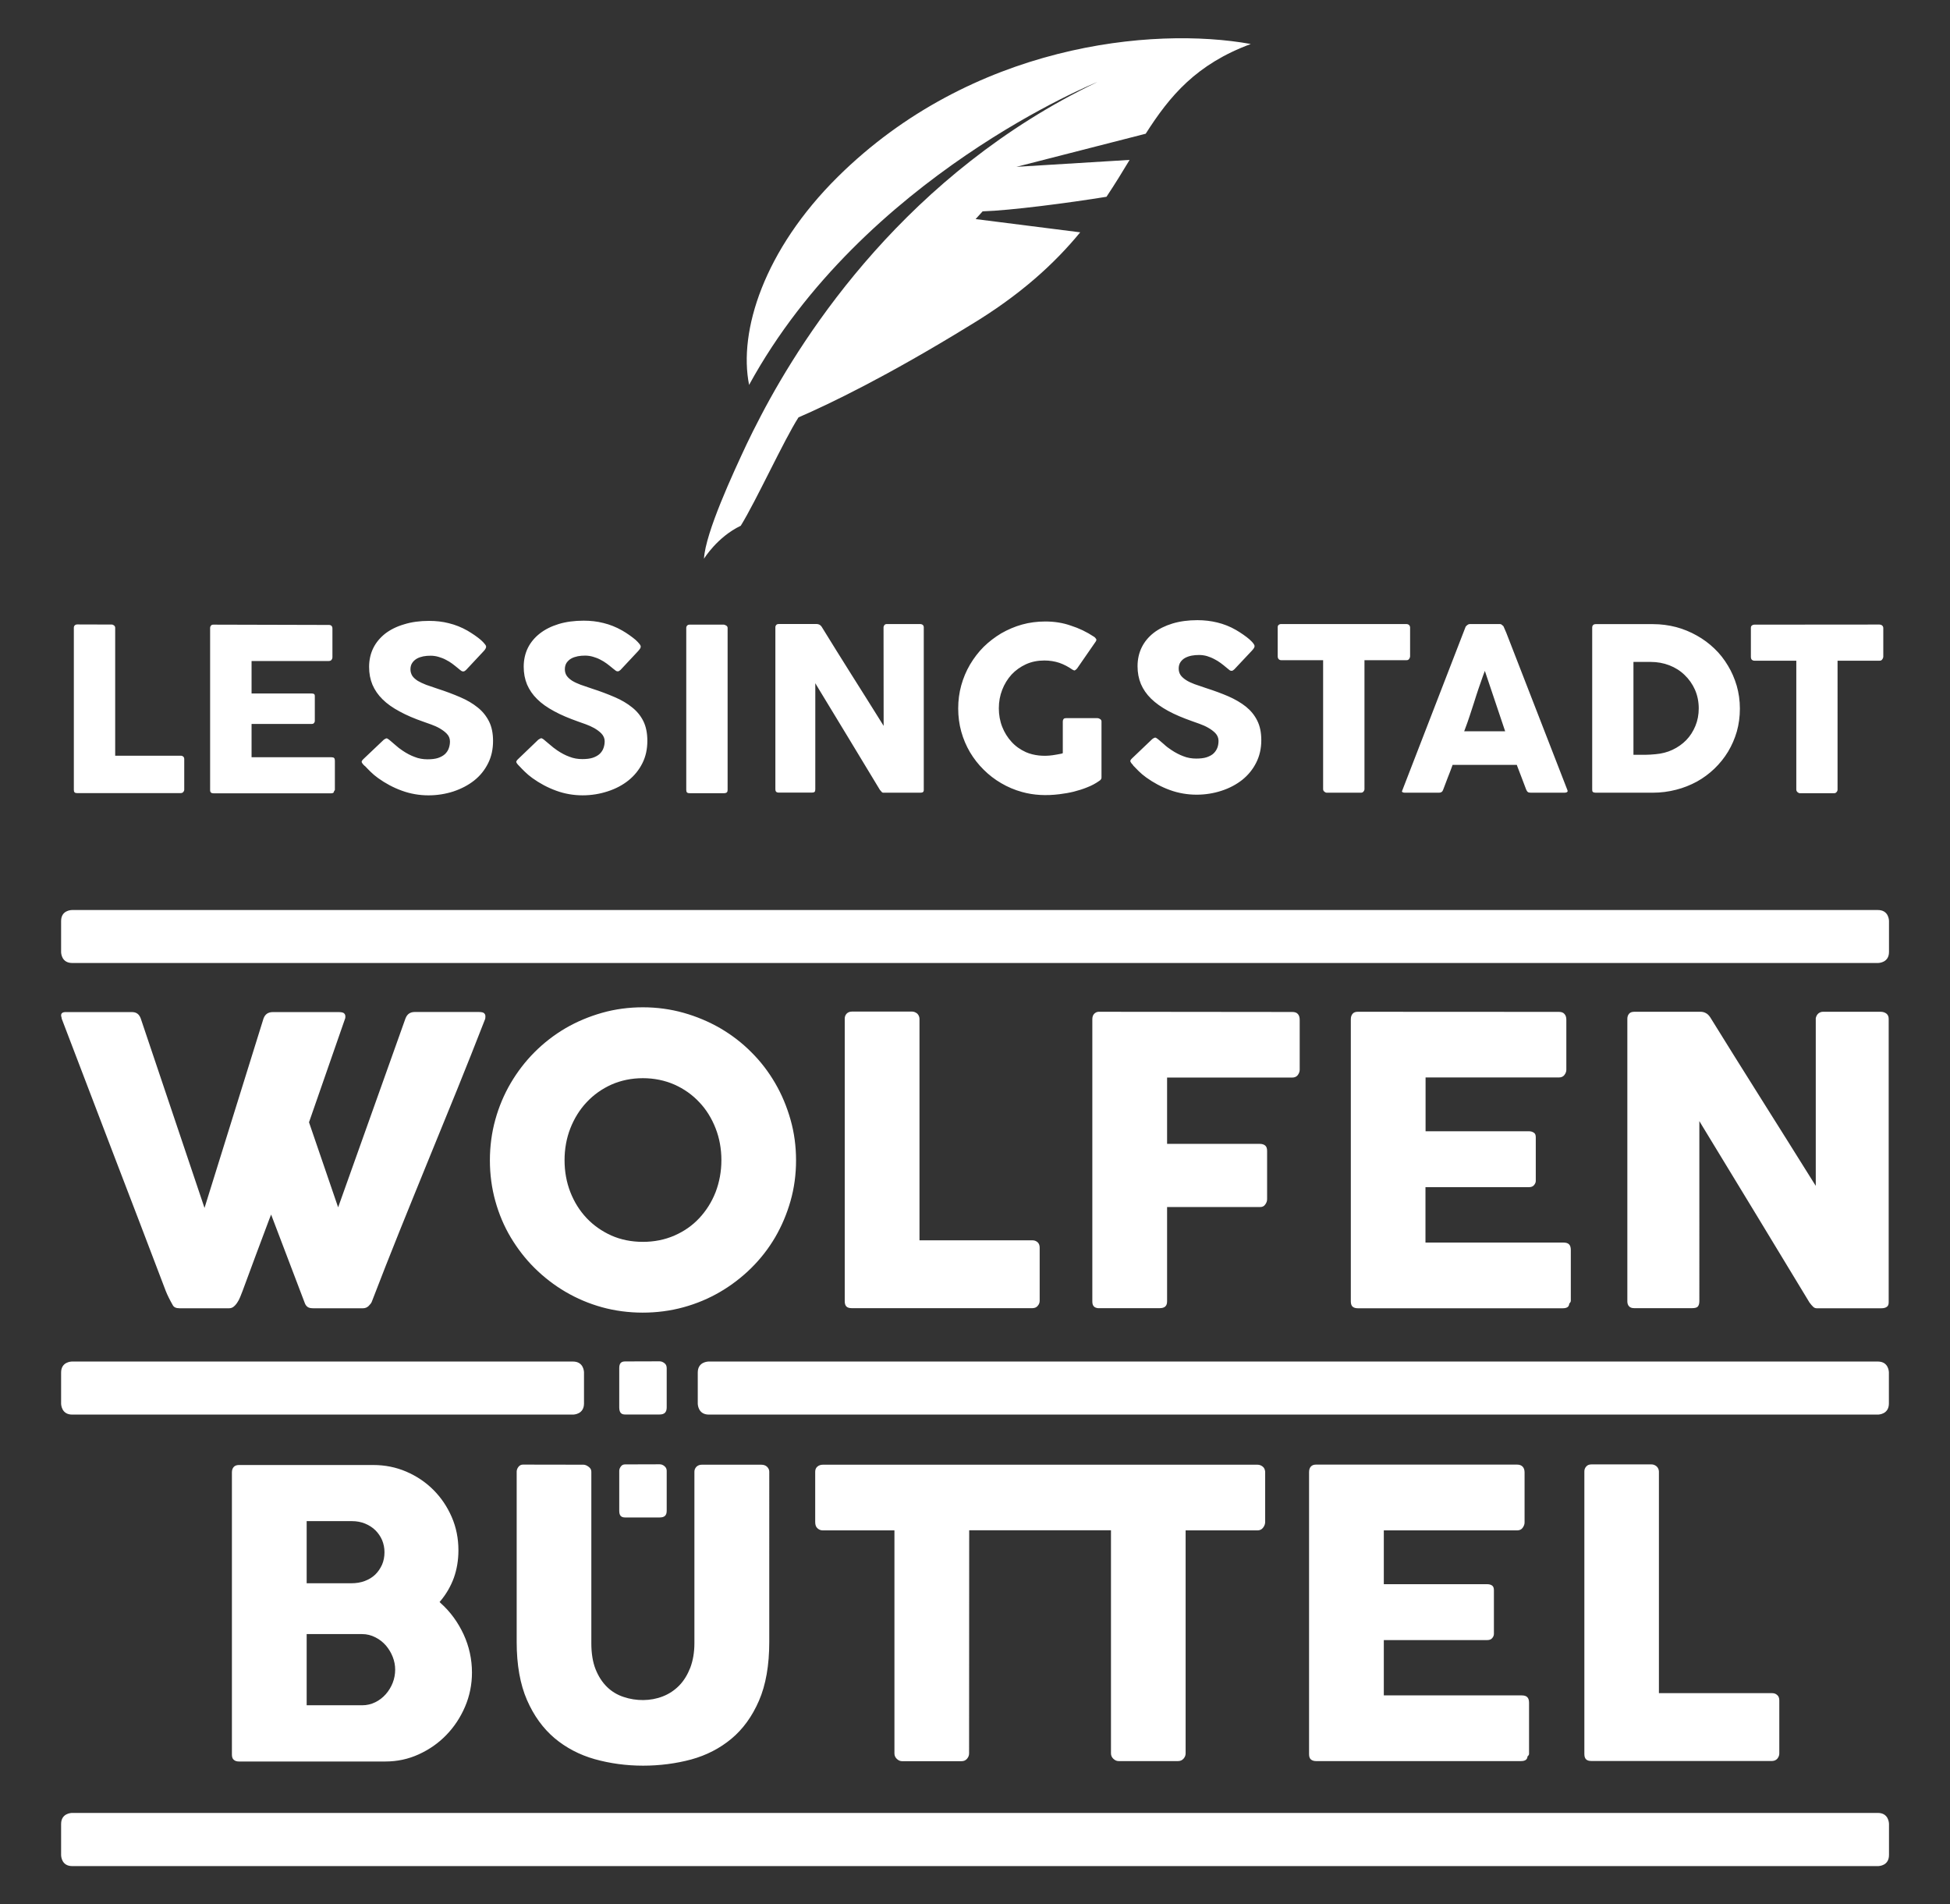 <?xml version="1.0" encoding="utf-8"?>
<!-- Generator: Adobe Illustrator 24.1.2, SVG Export Plug-In . SVG Version: 6.00 Build 0)  -->
<svg version="1.1" id="Ebene_1" xmlns="http://www.w3.org/2000/svg" xmlns:xlink="http://www.w3.org/1999/xlink" x="0px" y="0px"
	 viewBox="0 0 191.46 186.96" style="enable-background:new 0 0 191.46 186.96;" xml:space="preserve">
<rect x="0" y="0" width="191.46" height="186.96" fill="#333333" stroke="none"/>
<path style="fill:#FFFFFF;" d="M184.37,133.68c1.05,0,1.09,0.97,1.09,1.08v3.04c0,1.05-0.98,1.09-1.09,1.09H69.6
	c-1.05,0-1.09-0.98-1.09-1.09v-3.04c0-1.05,0.98-1.08,1.09-1.08 M102.63,61.02c-0.79,0-1.56,0.1-2.28,0.3
	c-0.72,0.2-1.41,0.5-2.04,0.86c-0.63,0.38-1.21,0.82-1.73,1.33c-0.51,0.51-0.96,1.1-1.34,1.74c-0.37,0.63-0.66,1.32-0.86,2.04
	c-0.2,0.72-0.3,1.48-0.3,2.27c0,0.79,0.1,1.55,0.3,2.27c0.2,0.72,0.49,1.4,0.86,2.03c0.37,0.62,0.82,1.2,1.34,1.71
	c0.51,0.51,1.09,0.96,1.73,1.33c0.63,0.37,1.31,0.66,2.04,0.86c1.14,0.32,2.37,0.38,3.66,0.22c0.49-0.06,0.96-0.14,1.41-0.25
	c0.47-0.12,0.92-0.26,1.33-0.43c0.42-0.16,0.81-0.37,1.15-0.61c0.23-0.13,0.25-0.27,0.25-0.35v-5.51c0-0.09-0.04-0.16-0.12-0.22
	c-0.1-0.07-0.19-0.1-0.26-0.1h-3.1c-0.11,0-0.19,0.02-0.24,0.08c-0.05,0.06-0.08,0.14-0.08,0.24v3.12L104.21,74
	c-0.3,0.06-0.58,0.11-0.85,0.15c-0.9,0.13-1.85,0.04-2.63-0.3c-0.55-0.25-1.02-0.58-1.41-1.01c-0.39-0.42-0.7-0.92-0.92-1.48
	c-0.22-0.56-0.33-1.18-0.33-1.81c0-0.65,0.11-1.26,0.33-1.82c0.22-0.57,0.53-1.07,0.92-1.5c0.39-0.42,0.87-0.76,1.41-1.01
	c0.55-0.25,1.15-0.37,1.81-0.37c0.52,0,1.02,0.08,1.47,0.23c0.46,0.16,0.89,0.39,1.29,0.67c0.11,0.06,0.18,0.08,0.2,0.08
	c0.1-0.04,0.17-0.1,0.25-0.19l1.84-2.66c0.09-0.14,0.05-0.21,0.04-0.23c-0.06-0.1-0.13-0.18-0.23-0.24
	c-0.71-0.47-1.46-0.83-2.25-1.08C104.37,61.15,103.52,61.02,102.63,61.02 M111.28,75.18l0.02,0.02c0.12,0.13,0.29,0.3,0.5,0.51
	c0.21,0.21,0.46,0.42,0.75,0.63c0.71,0.51,1.49,0.93,2.32,1.23c1.7,0.62,3.55,0.57,5.06,0.07c0.78-0.25,1.47-0.62,2.05-1.08
	c0.57-0.46,1.03-1.02,1.36-1.68c0.33-0.65,0.5-1.39,0.5-2.2c0-0.76-0.13-1.4-0.4-1.93c-0.26-0.53-0.64-0.99-1.11-1.37
	c-0.48-0.38-1.06-0.72-1.72-1.01c-0.67-0.29-1.41-0.56-2.22-0.82c-0.42-0.14-0.79-0.27-1.11-0.38c-0.32-0.12-0.6-0.25-0.83-0.4
	c-0.23-0.15-0.41-0.31-0.53-0.48c-0.13-0.19-0.19-0.41-0.19-0.65c0-0.25,0.06-0.46,0.18-0.64c0.12-0.17,0.27-0.31,0.46-0.41
	c0.19-0.1,0.39-0.17,0.64-0.22c0.46-0.08,1-0.1,1.51,0.05c0.24,0.08,0.48,0.17,0.7,0.29c0.22,0.11,0.43,0.24,0.62,0.38
	c0.19,0.14,0.37,0.28,0.52,0.41l0.11,0.09c0.1,0.09,0.19,0.16,0.27,0.22c0.12,0.08,0.27,0.09,0.45-0.09l1.74-1.85
	c0.09-0.1,0.16-0.19,0.2-0.26c0.03-0.06,0.05-0.11,0.05-0.18c0-0.03-0.01-0.11-0.12-0.25c-0.09-0.13-0.23-0.26-0.39-0.41
	c-0.17-0.14-0.36-0.3-0.6-0.46c-0.22-0.16-0.46-0.3-0.72-0.46c-0.59-0.34-1.21-0.58-1.83-0.73c-0.61-0.15-1.27-0.23-1.95-0.23
	c-0.9,0-1.72,0.11-2.45,0.33c-0.72,0.22-1.35,0.53-1.85,0.92c-0.5,0.39-0.9,0.87-1.17,1.42c-0.27,0.55-0.41,1.17-0.41,1.85
	c0,0.64,0.11,1.22,0.33,1.75c0.22,0.51,0.55,1,0.99,1.43c0.45,0.44,1.01,0.84,1.67,1.2c0.67,0.37,1.47,0.7,2.37,1.02
	c0.21,0.07,0.45,0.16,0.73,0.26c0.3,0.11,0.58,0.23,0.84,0.38c0.27,0.15,0.51,0.33,0.7,0.52c0.21,0.22,0.32,0.48,0.32,0.76
	c0,0.23-0.03,0.45-0.1,0.65c-0.08,0.22-0.2,0.41-0.37,0.58c-0.16,0.16-0.4,0.29-0.69,0.39c-0.28,0.09-0.62,0.13-1.03,0.13
	c-0.44,0-0.86-0.07-1.26-0.23c-0.38-0.14-0.79-0.35-1.19-0.62c-0.26-0.17-0.5-0.35-0.71-0.55c-0.2-0.17-0.36-0.31-0.49-0.42
	c-0.1-0.08-0.18-0.15-0.25-0.19c-0.05-0.03-0.09-0.05-0.13-0.05c-0.02,0-0.11,0.02-0.28,0.14l-1.95,1.86
	c-0.18,0.16-0.21,0.26-0.21,0.3c0,0.02,0.01,0.12,0.21,0.34c0.01,0,0.03,0.01,0.05,0.05C111.24,75.14,111.26,75.16,111.28,75.18
	 M51.01,75.24l0.02,0.02c0.12,0.13,0.29,0.31,0.5,0.51c0.2,0.2,0.45,0.41,0.75,0.63c0.71,0.51,1.49,0.93,2.32,1.23
	c1.7,0.63,3.54,0.57,5.06,0.07c0.78-0.25,1.48-0.62,2.05-1.08c0.57-0.46,1.03-1.02,1.36-1.68c0.33-0.65,0.49-1.39,0.49-2.2
	c0-0.76-0.13-1.4-0.39-1.93c-0.26-0.53-0.64-0.99-1.11-1.36c-0.48-0.39-1.06-0.73-1.72-1.01c-0.67-0.29-1.41-0.57-2.22-0.83
	c-0.42-0.14-0.79-0.27-1.11-0.38c-0.32-0.12-0.6-0.25-0.83-0.39c-0.23-0.15-0.41-0.31-0.53-0.48c-0.13-0.19-0.19-0.41-0.19-0.65
	c0-0.25,0.06-0.47,0.18-0.65c0.12-0.16,0.27-0.31,0.46-0.41c0.18-0.1,0.4-0.17,0.64-0.22c0.46-0.08,1-0.1,1.51,0.06
	c0.24,0.07,0.48,0.16,0.7,0.28c0.22,0.11,0.43,0.24,0.62,0.38c0.19,0.14,0.36,0.28,0.52,0.41l0.11,0.09
	c0.1,0.08,0.19,0.15,0.27,0.21c0.12,0.08,0.27,0.09,0.45-0.08l1.74-1.86c0.09-0.1,0.16-0.19,0.2-0.26c0.03-0.06,0.05-0.11,0.05-0.18
	c0-0.03-0.01-0.11-0.12-0.25c-0.1-0.13-0.23-0.26-0.39-0.41c-0.17-0.14-0.37-0.3-0.6-0.46c-0.23-0.16-0.47-0.32-0.72-0.46
	c-0.6-0.34-1.21-0.58-1.83-0.73c-0.62-0.16-1.27-0.23-1.95-0.23c-0.9,0-1.73,0.11-2.45,0.33c-0.72,0.22-1.34,0.53-1.85,0.93
	c-0.5,0.39-0.9,0.87-1.17,1.41c-0.27,0.55-0.41,1.18-0.41,1.85c0,0.64,0.11,1.22,0.33,1.75c0.22,0.51,0.55,1,0.99,1.43
	c0.44,0.44,1,0.83,1.67,1.19c0.67,0.37,1.47,0.7,2.37,1.02c0.2,0.07,0.45,0.16,0.73,0.26c0.3,0.11,0.57,0.23,0.84,0.38
	c0.27,0.16,0.51,0.33,0.7,0.53c0.21,0.22,0.32,0.48,0.32,0.76c0,0.23-0.04,0.45-0.11,0.65c-0.07,0.22-0.2,0.41-0.37,0.58
	c-0.17,0.16-0.4,0.29-0.69,0.39c-0.28,0.09-0.62,0.13-1.03,0.13c-0.44,0-0.86-0.07-1.26-0.23c-0.39-0.14-0.79-0.35-1.19-0.62
	c-0.26-0.18-0.5-0.36-0.71-0.55c-0.2-0.17-0.36-0.31-0.49-0.41c-0.1-0.09-0.18-0.16-0.25-0.19c-0.05-0.03-0.09-0.05-0.13-0.05
	c-0.02,0-0.1,0.02-0.28,0.14L50.9,74.5c-0.18,0.16-0.21,0.26-0.21,0.31c0,0.01,0.01,0.11,0.22,0.33c0-0.01,0.03,0.01,0.05,0.05
	C50.98,75.2,50.99,75.22,51.01,75.24 M35.86,75.24l0.02,0.02c0.13,0.13,0.29,0.31,0.5,0.51c0.21,0.21,0.46,0.42,0.75,0.63
	c0.71,0.51,1.49,0.93,2.32,1.23c1.71,0.63,3.55,0.57,5.06,0.08c0.78-0.26,1.47-0.62,2.05-1.08c0.58-0.46,1.03-1.02,1.36-1.68
	c0.33-0.65,0.49-1.39,0.49-2.2c0-0.75-0.13-1.4-0.4-1.93c-0.27-0.53-0.64-0.99-1.11-1.36c-0.48-0.39-1.06-0.73-1.72-1.01
	c-0.67-0.29-1.41-0.57-2.22-0.83c-0.42-0.14-0.79-0.27-1.11-0.38c-0.32-0.12-0.6-0.26-0.83-0.39c-0.23-0.15-0.41-0.31-0.53-0.48
	c-0.12-0.19-0.19-0.41-0.19-0.65c0-0.25,0.06-0.47,0.18-0.64c0.11-0.17,0.27-0.31,0.46-0.42c0.18-0.1,0.39-0.17,0.63-0.22
	c0.46-0.08,1-0.1,1.51,0.06c0.24,0.07,0.48,0.16,0.7,0.28c0.22,0.11,0.43,0.24,0.62,0.38c0.19,0.14,0.36,0.28,0.52,0.41l0.11,0.09
	c0.1,0.08,0.19,0.16,0.27,0.21c0.12,0.08,0.27,0.09,0.45-0.08l1.74-1.86c0.09-0.1,0.16-0.18,0.19-0.26
	c0.03-0.06,0.05-0.11,0.05-0.18c0-0.03-0.01-0.11-0.12-0.24c-0.1-0.13-0.23-0.27-0.39-0.41c-0.17-0.14-0.36-0.3-0.6-0.46
	c-0.23-0.16-0.47-0.31-0.72-0.46c-0.6-0.34-1.21-0.58-1.83-0.73c-0.61-0.16-1.27-0.23-1.95-0.23c-0.9,0-1.72,0.11-2.45,0.34
	c-0.72,0.21-1.34,0.52-1.85,0.91c-0.5,0.4-0.9,0.87-1.17,1.42c-0.27,0.55-0.41,1.17-0.41,1.85c0,0.64,0.11,1.22,0.33,1.75
	c0.22,0.51,0.55,1,0.99,1.43c0.44,0.44,1,0.83,1.67,1.19c0.67,0.37,1.47,0.71,2.37,1.02c0.2,0.07,0.45,0.16,0.73,0.26
	c0.3,0.11,0.58,0.23,0.84,0.38c0.27,0.16,0.51,0.33,0.7,0.53c0.21,0.22,0.31,0.47,0.31,0.76c0,0.23-0.04,0.45-0.11,0.65
	c-0.07,0.22-0.2,0.41-0.37,0.58c-0.17,0.16-0.4,0.29-0.69,0.39c-0.28,0.09-0.62,0.13-1.03,0.13c-0.44,0-0.87-0.07-1.26-0.23
	c-0.39-0.14-0.79-0.35-1.19-0.62c-0.26-0.17-0.5-0.36-0.71-0.55c-0.2-0.17-0.37-0.31-0.49-0.42c-0.1-0.08-0.18-0.15-0.25-0.19
	c-0.05-0.03-0.09-0.05-0.12-0.05c-0.02,0-0.11,0.02-0.28,0.14l-1.96,1.86c-0.18,0.16-0.21,0.26-0.21,0.31
	c0,0.01,0.01,0.11,0.22,0.33c0.01,0,0.03,0.01,0.05,0.05C35.82,75.2,35.84,75.21,35.86,75.24 M172.27,61.33
	c-0.11,0-0.19,0.03-0.27,0.09c-0.06,0.05-0.09,0.12-0.09,0.23v2.83c0,0.14,0.03,0.24,0.1,0.3c0.07,0.06,0.15,0.09,0.26,0.09h4.1
	v12.65c0,0.1,0.04,0.18,0.11,0.25c0.08,0.07,0.16,0.11,0.24,0.11h3.35c0.11,0,0.19-0.03,0.25-0.11c0.07-0.07,0.1-0.16,0.1-0.25
	V64.87h4.12c0.12,0,0.2-0.03,0.26-0.12c0.07-0.09,0.11-0.19,0.11-0.28v-2.83c-0.01-0.1-0.05-0.18-0.12-0.23
	c-0.07-0.06-0.16-0.09-0.25-0.09 M170.52,67.33c0.2,0.7,0.31,1.46,0.31,2.24c0,0.79-0.1,1.54-0.3,2.25c-0.2,0.7-0.49,1.36-0.86,1.98
	c-0.37,0.61-0.82,1.17-1.34,1.67c-0.51,0.49-1.09,0.92-1.72,1.27c-0.63,0.34-1.32,0.62-2.04,0.8c-0.73,0.19-1.5,0.29-2.27,0.29
	h-5.63c-0.1,0-0.2-0.02-0.27-0.07c-0.06-0.03-0.07-0.16-0.07-0.23v-15.9c0-0.12,0.03-0.2,0.09-0.26c0.06-0.06,0.14-0.09,0.26-0.09
	h5.63c0.77,0,1.53,0.1,2.26,0.29c0.72,0.19,1.41,0.48,2.03,0.83c0.63,0.35,1.21,0.78,1.73,1.28c0.52,0.49,0.96,1.06,1.33,1.68
	C170.02,65.95,170.31,66.62,170.52,67.33 M166.46,71.28c0.22-0.53,0.33-1.11,0.33-1.73c0-0.66-0.13-1.28-0.37-1.83
	c-0.25-0.56-0.59-1.04-1.02-1.45c-0.42-0.41-0.93-0.73-1.5-0.95c-0.57-0.22-1.19-0.33-1.83-0.33h-1.69v9.12h1.14
	c0.18,0,0.36-0.01,0.53-0.02c0.17-0.01,0.34-0.02,0.5-0.04c0.59-0.05,1.15-0.19,1.66-0.43c0.51-0.24,0.97-0.56,1.35-0.95
	C165.94,72.28,166.24,71.81,166.46,71.28 M153.89,77.56c0.05,0.13,0.02,0.16,0,0.18c-0.05,0.06-0.15,0.09-0.3,0.09h-3.28
	c-0.14,0-0.24-0.02-0.3-0.07c-0.06-0.04-0.11-0.12-0.16-0.23c-0.15-0.39-0.3-0.77-0.44-1.16c-0.15-0.38-0.29-0.76-0.44-1.15
	l-0.04-0.12h-6.31l-0.04,0.12c-0.14,0.39-0.29,0.77-0.44,1.15c-0.15,0.39-0.3,0.77-0.44,1.16c-0.07,0.21-0.2,0.3-0.41,0.3h-3.37
	c-0.1,0-0.18-0.02-0.25-0.08c-0.01-0.01-0.04-0.03,0.01-0.13l6.21-16.05c0-0.01,0-0.02,0.04-0.07c0.03-0.04,0.07-0.08,0.12-0.12
	c0.05-0.03,0.1-0.06,0.15-0.09c0.05-0.01,0.09-0.02,0.13-0.02h2.92c0.09,0,0.15,0.02,0.21,0.08c0.08,0.07,0.15,0.12,0.16,0.14
	l0.28,0.65L153.89,77.56 M147.78,71.79l-1.99-5.92l-0.18,0.48c-0.14,0.39-0.29,0.81-0.44,1.26c-0.15,0.45-0.3,0.9-0.44,1.36
	c-0.15,0.45-0.29,0.9-0.44,1.35c-0.15,0.44-0.29,0.86-0.44,1.24l-0.09,0.24H147.78z M125.8,61.27c-0.11,0-0.19,0.03-0.26,0.09
	c-0.06,0.05-0.09,0.12-0.09,0.23v2.83c0,0.13,0.03,0.23,0.1,0.3c0.07,0.07,0.15,0.1,0.25,0.1h4.11v12.65c0,0.1,0.03,0.18,0.11,0.25
	c0.08,0.07,0.16,0.11,0.25,0.11h3.35c0.11,0,0.19-0.03,0.25-0.11c0.07-0.08,0.1-0.16,0.1-0.25V64.82h4.12c0.12,0,0.2-0.03,0.26-0.12
	c0.07-0.09,0.1-0.19,0.1-0.28v-2.83c-0.01-0.1-0.05-0.18-0.11-0.23c-0.07-0.06-0.16-0.09-0.25-0.09 M80.05,67.08l0.33,0.55
	c1.02,1.67,2.02,3.33,3.01,4.96l3,4.96c0.06,0.08,0.14,0.17,0.2,0.23c0.04,0.04,0.09,0.05,0.14,0.05h3.64
	c0.12,0,0.21-0.02,0.26-0.07c0.02-0.02,0.07-0.06,0.07-0.19V61.59c0-0.14-0.06-0.19-0.09-0.23c-0.08-0.06-0.17-0.09-0.29-0.09h-3.25
	c-0.08,0-0.15,0.02-0.2,0.07c-0.06,0.05-0.1,0.12-0.12,0.22l0.01,9.71l-0.33-0.53c-0.97-1.56-1.94-3.09-2.89-4.6
	c-0.95-1.51-1.91-3.05-2.87-4.61c-0.06-0.09-0.14-0.16-0.22-0.2c-0.09-0.04-0.18-0.06-0.25-0.06h-3.74c-0.16,0-0.22,0.06-0.24,0.09
	c-0.06,0.06-0.09,0.14-0.09,0.23v15.92c0,0.09,0.02,0.17,0.08,0.23c0.05,0.05,0.13,0.08,0.25,0.08h3.24c0.2,0,0.26-0.05,0.28-0.07
	c0.05-0.05,0.07-0.13,0.07-0.25 M67.71,61.33c-0.11,0-0.19,0.03-0.24,0.09c-0.06,0.06-0.09,0.14-0.09,0.23v15.91
	c0,0.23,0.09,0.32,0.33,0.32h3.35c0.31,0,0.38-0.12,0.38-0.32V61.65c0-0.09-0.04-0.16-0.12-0.22c-0.1-0.06-0.19-0.1-0.26-0.1
	 M20.96,61.33c-0.11,0-0.19,0.02-0.24,0.09c-0.06,0.06-0.09,0.15-0.09,0.26v15.9c0,0.11,0.03,0.19,0.08,0.23
	c0.06,0.06,0.14,0.08,0.25,0.08H32.5c0.26,0,0.28-0.11,0.29-0.16l0.01-0.06l0.04-0.04c0.03-0.04,0.04-0.06,0.04-0.08v-2.86
	c0-0.25-0.09-0.34-0.33-0.34h-7.85v-3.27h5.9c0.14,0,0.2-0.05,0.23-0.09c0.05-0.06,0.08-0.13,0.08-0.19v-2.46
	c0-0.14-0.05-0.18-0.07-0.19c-0.06-0.05-0.15-0.06-0.25-0.06h-5.89v-3.19h7.58c0.16,0,0.22-0.06,0.26-0.1
	c0.07-0.09,0.1-0.18,0.1-0.27v-2.81c0-0.12-0.03-0.21-0.09-0.27c-0.06-0.06-0.14-0.09-0.26-0.09 M7.59,61.31
	c-0.11,0-0.19,0.03-0.25,0.09c-0.06,0.06-0.09,0.14-0.09,0.23v15.92c0,0.23,0.09,0.32,0.32,0.32h10.19
	c0.11-0.01,0.18-0.04,0.24-0.11c0.06-0.07,0.09-0.15,0.09-0.23v-2.99c0-0.11-0.03-0.19-0.09-0.25c-0.07-0.06-0.14-0.09-0.23-0.09
	h-6.46V61.64c0-0.09-0.04-0.17-0.11-0.23c-0.08-0.06-0.15-0.09-0.24-0.09 M45.52,160.47c0.54,1.17,0.82,2.44,0.82,3.75
	c0,1.17-0.23,2.3-0.68,3.35c-0.45,1.05-1.07,1.99-1.84,2.78c-0.77,0.8-1.68,1.43-2.71,1.9c-1.03,0.47-2.12,0.7-3.26,0.7H23.47
	c-0.22,0-0.39-0.05-0.52-0.17c-0.12-0.1-0.18-0.27-0.18-0.51v-27.7c0-0.23,0.06-0.41,0.18-0.54c0.12-0.13,0.29-0.19,0.51-0.19h13.2
	c1.14,0,2.23,0.22,3.23,0.65c1,0.43,1.9,1.03,2.66,1.79c0.76,0.76,1.36,1.65,1.8,2.66c0.44,1.01,0.66,2.11,0.66,3.27
	c0,0.96-0.15,1.87-0.45,2.71c-0.3,0.82-0.74,1.58-1.29,2.24l-0.11,0.13l0.12,0.12C44.23,158.26,44.97,159.29,45.52,160.47
	 M30.11,155.45h4.39c0.47,0,0.91-0.07,1.31-0.22c0.4-0.15,0.75-0.36,1.03-0.63c0.28-0.27,0.5-0.6,0.67-0.97
	c0.16-0.37,0.24-0.78,0.24-1.23c0-0.42-0.08-0.81-0.23-1.18c-0.16-0.37-0.38-0.69-0.66-0.97c-0.28-0.28-0.63-0.5-1.02-0.66
	c-0.39-0.16-0.82-0.24-1.28-0.24h-4.45V155.45z M38.56,165.22c0.16-0.41,0.24-0.85,0.24-1.29c0-0.42-0.08-0.84-0.24-1.25
	c-0.16-0.41-0.39-0.79-0.67-1.12c-0.29-0.33-0.63-0.6-1.03-0.8c-0.41-0.21-0.84-0.32-1.31-0.32h-5.44v6.99h5.44
	c0.46,0,0.9-0.1,1.3-0.3c0.39-0.19,0.74-0.46,1.03-0.79C38.17,166.01,38.4,165.63,38.56,165.22 M95.16,150.25h13.92v21.9
	c0,0.21,0.08,0.39,0.24,0.54c0.16,0.15,0.33,0.22,0.51,0.22h5.83c0.23,0,0.4-0.08,0.54-0.23c0.14-0.16,0.21-0.33,0.21-0.52v-21.9
	h7.04c0.25,0,0.43-0.09,0.56-0.26c0.15-0.19,0.21-0.38,0.21-0.57v-4.93c-0.02-0.22-0.1-0.4-0.25-0.51
	c-0.15-0.12-0.32-0.18-0.52-0.18H80.8c-0.22,0-0.4,0.06-0.55,0.19c-0.14,0.12-0.21,0.29-0.21,0.5v4.93c0,0.28,0.07,0.49,0.22,0.62
	c0.15,0.14,0.32,0.21,0.54,0.21h7.02v21.9c0,0.21,0.08,0.39,0.24,0.54c0.16,0.15,0.33,0.22,0.51,0.22h5.83
	c0.23,0,0.4-0.07,0.54-0.23c0.14-0.16,0.21-0.33,0.21-0.53 M129.22,143.8c-0.23,0-0.39,0.06-0.51,0.19
	c-0.12,0.13-0.18,0.31-0.18,0.55v27.69c0,0.24,0.06,0.41,0.17,0.51c0.12,0.11,0.3,0.17,0.52,0.17h20.11c0.51,0,0.61-0.22,0.64-0.4
	l0.01-0.06l0.04-0.04c0.08-0.07,0.11-0.14,0.11-0.23v-4.99c0-0.51-0.22-0.73-0.72-0.73h-13.54v-5.43h10.14
	c0.23,0,0.39-0.06,0.5-0.19c0.12-0.14,0.17-0.28,0.17-0.42v-4.29c0-0.22-0.06-0.37-0.17-0.45c-0.13-0.1-0.31-0.14-0.52-0.14h-10.12
	v-5.28h13.07c0.25,0,0.43-0.08,0.55-0.24c0.13-0.18,0.2-0.35,0.2-0.54v-4.91c0-0.24-0.06-0.43-0.19-0.57
	c-0.13-0.13-0.3-0.2-0.55-0.2 M156.27,143.78c-0.23,0-0.4,0.06-0.52,0.2c-0.13,0.14-0.19,0.3-0.19,0.49v27.74
	c0,0.48,0.21,0.69,0.69,0.69H174c0.22-0.01,0.39-0.09,0.51-0.23c0.12-0.15,0.19-0.32,0.19-0.5v-5.22c0-0.22-0.06-0.4-0.2-0.52
	c-0.14-0.13-0.3-0.19-0.5-0.19h-11.12v-21.77c-0.01-0.2-0.09-0.37-0.23-0.5c-0.16-0.13-0.32-0.19-0.5-0.19 M51.35,143.8
	c-0.17,0-0.31,0.06-0.43,0.2c-0.12,0.15-0.19,0.31-0.19,0.49v16.73c0,2.24,0.34,4.15,1.01,5.69c0.67,1.54,1.58,2.79,2.7,3.74
	c1.13,0.95,2.46,1.65,3.95,2.07c1.5,0.42,3.1,0.64,4.75,0.64c1.64,0,3.24-0.21,4.73-0.61c1.49-0.41,2.81-1.09,3.94-2.03
	c1.13-0.94,2.04-2.19,2.71-3.74c0.67-1.54,1.01-3.48,1.01-5.76V144.5c0-0.18-0.07-0.34-0.21-0.48c-0.14-0.14-0.33-0.21-0.59-0.21
	h-5.81c-0.23,0-0.4,0.07-0.54,0.2c-0.13,0.14-0.2,0.3-0.2,0.49v16.84c0,0.89-0.14,1.69-0.4,2.39c-0.27,0.69-0.63,1.29-1.09,1.76
	c-0.46,0.47-1,0.83-1.62,1.07c-1.2,0.47-2.61,0.47-3.85,0.05c-0.61-0.2-1.16-0.53-1.62-0.98c-0.46-0.45-0.84-1.03-1.12-1.73
	c-0.28-0.7-0.42-1.56-0.42-2.56V144.5c0-0.19-0.08-0.35-0.26-0.48c-0.18-0.14-0.36-0.21-0.51-0.21 M61.38,143.78
	c-0.18,0-0.31,0.06-0.41,0.19c-0.11,0.15-0.17,0.29-0.17,0.44v3.92c0,0.46,0.17,0.66,0.58,0.66h3.38c0.49,0,0.7-0.2,0.7-0.66v-3.92
	c0-0.18-0.07-0.33-0.21-0.45c-0.15-0.13-0.31-0.19-0.48-0.19 M61.38,133.67c-0.41,0-0.58,0.2-0.58,0.66v3.85
	c0,0.61,0.29,0.7,0.58,0.7h3.38c0.48,0,0.7-0.22,0.7-0.7v-3.85c0-0.21-0.07-0.37-0.21-0.48c-0.15-0.12-0.31-0.19-0.49-0.19
	 M77.62,109.94c0.36,1.26,0.54,2.61,0.54,3.99c0,1.37-0.18,2.72-0.54,3.98c-0.36,1.27-0.87,2.47-1.51,3.57
	c-0.65,1.11-1.44,2.12-2.35,3.02c-0.91,0.9-1.94,1.69-3.05,2.34c-1.11,0.65-2.32,1.16-3.6,1.51c-2.57,0.71-5.47,0.7-8,0
	c-1.27-0.35-2.47-0.86-3.58-1.51c-1.11-0.65-2.13-1.44-3.04-2.34c-0.91-0.9-1.69-1.92-2.35-3.02c-0.65-1.09-1.16-2.3-1.51-3.57
	c-0.35-1.26-0.53-2.6-0.53-3.98c0-1.39,0.18-2.73,0.53-3.99c0.35-1.27,0.86-2.48,1.51-3.59c0.66-1.12,1.44-2.14,2.35-3.05
	c0.91-0.91,1.93-1.7,3.04-2.35c1.12-0.65,2.32-1.15,3.59-1.51c1.27-0.36,2.62-0.54,4-0.54c1.37,0,2.71,0.18,3.99,0.54
	c1.28,0.36,2.49,0.87,3.6,1.51c1.11,0.65,2.14,1.43,3.05,2.35c0.91,0.9,1.7,1.93,2.35,3.05C76.76,107.46,77.26,108.67,77.62,109.94
	 M70.26,117.05c0.37-0.97,0.57-2.03,0.57-3.14c0-1.11-0.19-2.16-0.57-3.13c-0.38-0.97-0.91-1.84-1.6-2.56
	c-0.68-0.73-1.5-1.31-2.44-1.73c-0.94-0.41-1.98-0.63-3.1-0.63c-1.12,0-2.16,0.22-3.09,0.63c-0.93,0.42-1.75,1-2.43,1.73
	c-0.68,0.72-1.22,1.59-1.6,2.56c-0.38,0.97-0.57,2.03-0.57,3.13c0,1.11,0.19,2.17,0.57,3.14c0.38,0.97,0.91,1.82,1.6,2.55
	c0.68,0.72,1.5,1.29,2.43,1.71c0.93,0.41,1.97,0.62,3.09,0.62c1.12,0,2.16-0.21,3.1-0.62c0.94-0.41,1.76-0.98,2.44-1.71
	C69.34,118.87,69.88,118.02,70.26,117.05 M166.85,110.07l0.33,0.55c1.77,2.91,3.52,5.79,5.25,8.63c1.72,2.84,3.47,5.72,5.23,8.63
	c0.13,0.18,0.26,0.33,0.38,0.44c0.1,0.09,0.21,0.13,0.34,0.13h6.34c0.24,0,0.42-0.05,0.55-0.15c0.12-0.09,0.17-0.23,0.17-0.44
	v-27.82c0-0.23-0.07-0.39-0.21-0.51c-0.15-0.12-0.34-0.19-0.58-0.19h-5.67c-0.17,0-0.31,0.06-0.44,0.16
	c-0.13,0.11-0.21,0.26-0.26,0.46l0,16.47l-0.33-0.52c-1.69-2.71-3.37-5.38-5.03-8.02c-1.79-2.84-3.43-5.47-5.01-8.02
	c-0.13-0.19-0.27-0.33-0.44-0.41c-0.17-0.09-0.34-0.12-0.5-0.12h-6.5c-0.24,0-0.41,0.06-0.52,0.19c-0.12,0.14-0.17,0.31-0.17,0.5
	v27.74c0,0.19,0.05,0.36,0.16,0.48c0.11,0.13,0.28,0.19,0.53,0.19h5.65c0.29,0,0.49-0.05,0.58-0.16c0.1-0.11,0.15-0.3,0.15-0.54
	 M133.32,99.34c-0.23,0-0.4,0.06-0.51,0.19c-0.12,0.14-0.18,0.31-0.18,0.55v27.7c0,0.23,0.06,0.41,0.17,0.51
	c0.13,0.11,0.3,0.16,0.52,0.16h20.11c0.51,0,0.61-0.21,0.64-0.4l0.01-0.06l0.04-0.04c0.07-0.08,0.11-0.15,0.11-0.23v-4.99
	c0-0.51-0.22-0.73-0.72-0.73h-13.55v-5.44h10.15c0.22,0,0.39-0.06,0.5-0.19c0.12-0.14,0.18-0.28,0.18-0.42v-4.29
	c0-0.22-0.06-0.37-0.18-0.44c-0.13-0.1-0.3-0.15-0.52-0.15h-10.12v-5.28h13.07c0.25,0,0.43-0.08,0.55-0.23
	c0.14-0.18,0.2-0.35,0.2-0.53v-4.91c0-0.24-0.06-0.44-0.19-0.57c-0.12-0.14-0.3-0.2-0.54-0.2 M107.85,99.34
	c-0.16,0.01-0.3,0.08-0.42,0.2c-0.12,0.13-0.18,0.3-0.18,0.53v27.72c0,0.4,0.17,0.61,0.56,0.65h6.04c0.51,0,0.74-0.21,0.74-0.67
	v-9.26h9.15c0.21,0,0.37-0.08,0.48-0.24c0.13-0.17,0.19-0.34,0.19-0.54V113c0-0.25-0.06-0.42-0.19-0.53
	c-0.14-0.11-0.31-0.16-0.52-0.16h-9.11v-6.51h12.27c0.25,0,0.43-0.08,0.55-0.23c0.13-0.17,0.2-0.35,0.2-0.53v-4.91
	c0-0.25-0.06-0.44-0.18-0.57c-0.12-0.14-0.3-0.2-0.55-0.2 M83.66,99.32c-0.23,0-0.4,0.07-0.53,0.2c-0.13,0.14-0.19,0.3-0.19,0.5
	v27.73c0,0.49,0.21,0.69,0.69,0.69h17.75c0.23-0.01,0.39-0.08,0.51-0.23c0.13-0.15,0.19-0.31,0.19-0.5v-5.21
	c0-0.23-0.07-0.41-0.2-0.53c-0.14-0.12-0.3-0.19-0.49-0.19H90.28v-21.76c-0.01-0.21-0.09-0.37-0.23-0.51
	c-0.16-0.12-0.32-0.19-0.5-0.19 M26.62,119.25l3.31,8.7c0.06,0.16,0.14,0.27,0.27,0.37c0.12,0.09,0.31,0.13,0.56,0.13h4.87
	c0.22,0,0.4-0.07,0.56-0.22c0.16-0.16,0.27-0.3,0.31-0.41c0.89-2.32,1.81-4.66,2.74-6.97c0.94-2.31,1.87-4.64,2.82-6.95
	c0.95-2.31,1.89-4.63,2.83-6.94c0.91-2.24,1.83-4.57,2.75-6.93l0.01-0.08c0,0,0.01-0.04,0.01-0.16c0-0.13-0.04-0.23-0.13-0.31
	c-0.06-0.06-0.2-0.12-0.53-0.12h-6.26c-0.47,0-0.76,0.2-0.93,0.64l-6.61,18.54l-2.86-8.35l3.56-10.23c0,0,0.01-0.04,0.01-0.16
	c0-0.13-0.04-0.23-0.13-0.31c-0.06-0.06-0.21-0.12-0.52-0.12H26.8c-0.47,0-0.77,0.2-0.93,0.64l-5.79,18.59l-6.26-18.6
	c-0.16-0.43-0.43-0.63-0.87-0.63h-6.4C6,99.34,6,99.6,6,99.72c0,0.03,0.01,0.06,0.02,0.1c0.02,0.06,0.04,0.13,0.04,0.2
	c1.71,4.49,3.41,8.94,5.1,13.35c1.7,4.42,3.4,8.87,5.11,13.37c0.09,0.23,0.19,0.45,0.31,0.69c0.12,0.23,0.24,0.47,0.37,0.69
	c0.11,0.23,0.33,0.33,0.68,0.33h4.87c0.16,0,0.3-0.05,0.42-0.14c0.14-0.11,0.26-0.24,0.37-0.41c0.12-0.17,0.21-0.35,0.29-0.55
	c0.08-0.2,0.16-0.39,0.23-0.58c0.44-1.2,0.88-2.38,1.31-3.54c0.44-1.16,0.88-2.34,1.33-3.55 M7.09,178C6.97,178,6,178.04,6,179.09
	v3.04c0,0.11,0.04,1.09,1.09,1.09h177.29c0.11,0,1.09-0.03,1.09-1.09v-3.04c0-0.11-0.04-1.09-1.09-1.09 M7.09,89.35
	C6.97,89.35,6,89.38,6,90.43v3.04c0,0.11,0.04,1.08,1.09,1.08h177.29c0.11,0,1.09-0.04,1.09-1.08v-3.04c0-0.11-0.04-1.08-1.09-1.08
	 M7.09,133.68c-0.11,0-1.09,0.03-1.09,1.08v3.04c0,0.11,0.04,1.09,1.09,1.09h49.16h0c0.11,0,1.09-0.04,1.09-1.09v-3.04
	c0-0.11-0.04-1.08-1.09-1.08 M95.79,21.51l0.69-0.76c2.73-0.08,8.46-0.83,12.16-1.43c0.83-1.25,1.57-2.45,2.27-3.62l-11.11,0.68
	l12.69-3.25c2.37-3.72,4.97-6.83,10.32-8.81c-9.69-1.75-27.4,0.03-40.55,13.04c-7.25,7.18-9.77,15.16-8.71,20.43
	c11.21-20.51,34.2-29.74,34.2-29.74C89.1,16.98,79.01,32.6,74.72,40.8c-0.59,1.12-1.05,2.06-1.41,2.81
	c-1.33,2.84-4.05,8.69-4.19,11.25c0,0,1.29-2.13,3.61-3.24c1.51-2.44,4.24-8.41,5.67-10.64c3.05-1.32,8.7-4.04,16.74-8.98
	c5.07-3.04,8.43-6.16,10.92-9.19"/>
</svg>
